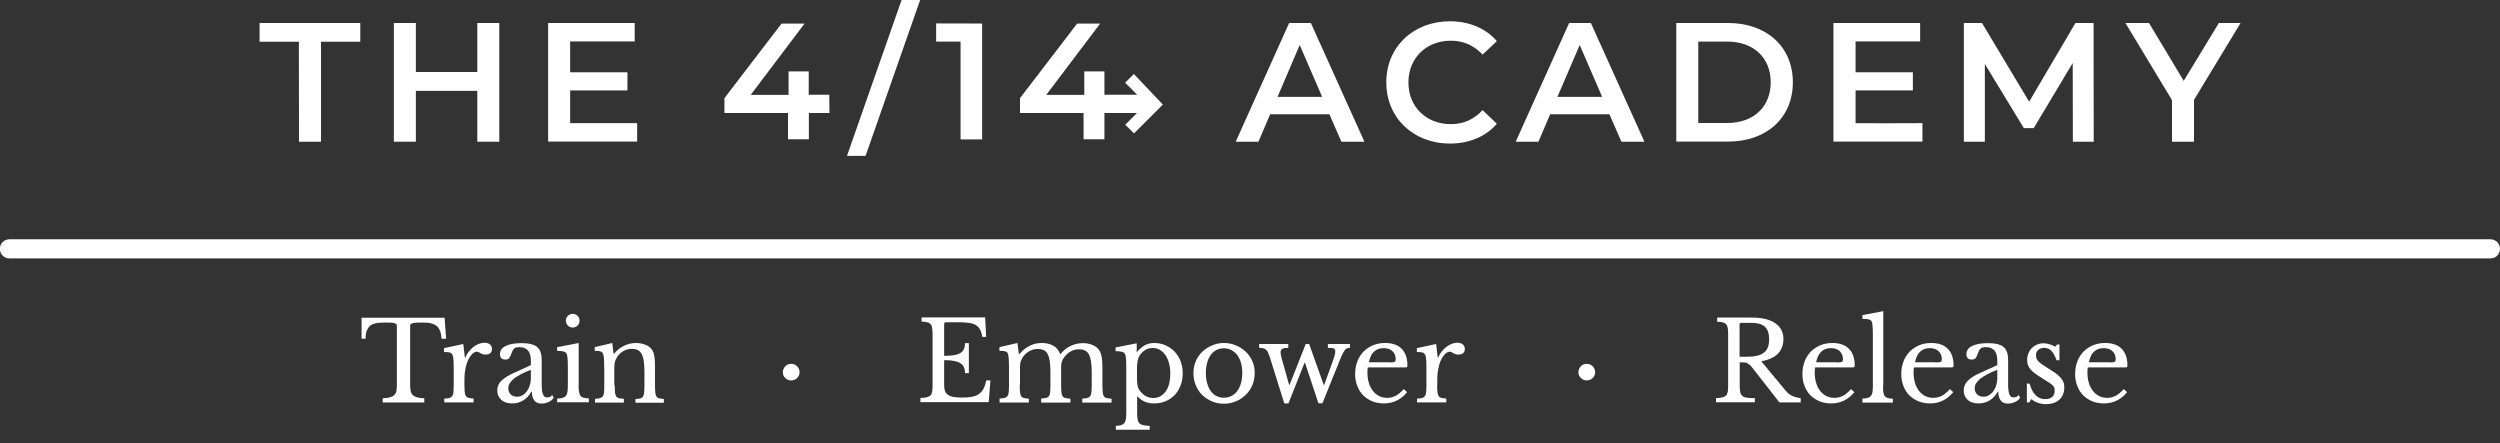 <svg xmlns="http://www.w3.org/2000/svg" xmlns:xlink="http://www.w3.org/1999/xlink" id="Layer_1" x="0px" y="0px" viewBox="0 0 1750 310.2" style="enable-background:new 0 0 1750 310.2;" xml:space="preserve"><rect x="0" y="0" width="1750" height="310.2" fill="#333333" stroke="none"/><style type="text/css">	.st0{fill:#FFFFFF;}</style><path class="st0" d="M1743.3,180.9H6.6c-3.7,0-6.7-3-6.7-6.7s3-6.7,6.7-6.7h1736.7c3.7,0,6.7,3,6.7,6.7S1747,180.9,1743.3,180.9z"></path><path class="st0" d="M209.2,29.2h-27.5V16.1h70.5v13.1h-27.5v70h-15.4L209.2,29.2z"></path><path class="st0" d="M349.5,16.1v83.1h-15.4V63.6h-43v35.6h-15.4V16.1h15.4v34.3h43V16.1H349.5z"></path><path class="st0" d="M446,86.2v12.9h-62.3v-83h60.6V29h-45.2v21.6h40.1v12.7h-40.1v22.9H446z"></path><path class="st0" d="M930.6,80h-41.5l-8.2,19.2H865l37.4-83.1h15.2l37.5,83.1H939C938.9,99.2,930.6,80,930.6,80z M925.5,67.8  l-15.7-36.3l-15.5,36.3H925.5z"></path><path class="st0" d="M970.4,57.6c0-24.8,19-42.7,44.5-42.7c13.5,0,25.2,4.9,32.9,13.9l-10,9.4c-6.1-6.5-13.5-9.7-22.2-9.7  c-17.2,0-29.7,12.1-29.7,29.2s12.5,29.2,29.7,29.2c8.7,0,16.1-3.2,22.2-9.8l10,9.5c-7.7,9-19.3,13.9-33,13.9  C989.3,100.4,970.4,82.5,970.4,57.6z"></path><path class="st0" d="M1126.6,80h-41.5l-8.2,19.2H1061l37.4-83.1h15.2l37.5,83.1H1135L1126.6,80z M1121.5,67.8l-15.7-36.3l-15.6,36.3  H1121.5L1121.5,67.8z"></path><path class="st0" d="M1173.4,16.1h36.3c26.9,0,45.3,16.6,45.3,41.5s-18.4,41.5-45.3,41.5h-36.3V16.1z M1209,86.1  c18.5,0,30.5-11.3,30.5-28.5s-12-28.5-30.5-28.5h-20.2v57H1209z"></path><path class="st0" d="M1345.7,86.2v12.9h-62.3v-83h60.7V29h-45.2v21.6h40.1v12.7h-40.1v22.9C1298.8,86.3,1345.7,86.3,1345.7,86.2z"></path><path class="st0" d="M1451,99.2l-0.1-55.1l-27.3,45.6h-6.9l-27.3-44.9v54.4h-14.7V16.1h12.7l33,55.1l32.4-55.1h12.7l0.1,83.1H1451  L1451,99.2z"></path><path class="st0" d="M1535.8,69.9v29.3h-15.4V70.1l-32.6-54h16.5l24.3,40.5l24.6-40.5h15.2C1568.4,16.1,1535.8,69.9,1535.8,69.9z"></path><path class="st0" d="M580.6,79.1h-14.4v18.4h-14.6V79.1h-44.5V68.7l40-52.2h16.1l-37.7,49.9H552V50h14.1v16.3h14.4L580.6,79.1  L580.6,79.1z M631.1,0h13l-38.2,109.1h-13L631.1,0z M687.5,16.5v81.1h-15.1V29.1h-17.1V16.4C655.3,16.4,687.5,16.4,687.5,16.5  L687.5,16.5z M773.1,79.1v18.4h-14.6V79.1H714V68.7l40-52.2h16.1l-37.7,49.9H759V50h14.1v16.3H796l-8.4-8.4l6.1-6.1L814,73.2  l-20.2,20.2l-6.1-6.1l8.2-8.2H773.1L773.1,79.1z"></path><path class="st0" d="M312.3,237.1h-3.2c-0.2-2.2-0.5-4.1-1.1-5.5c-0.6-1.5-1.4-2.7-2.4-3.5c-1.1-0.8-2.4-1.4-4-1.8  c-1.6-0.4-3.5-0.5-5.7-0.5c-1.9,0-3.4,0-4.6,0.1c-1.2,0.1-2,0.2-2.7,0.4c-0.6,0.2-1,0.5-1.2,0.7c-0.2,0.3-0.3,0.7-0.3,1.1v41.2  c0,1.6,0.1,3.1,0.3,4.2c0.2,1.2,0.7,2.1,1.4,2.9c0.7,0.7,1.7,1.3,3,1.7c1.3,0.4,3,0.6,5.2,0.7v2.9h-29.1v-2.9  c2.2-0.1,3.9-0.3,5.2-0.7c1.3-0.4,2.3-0.9,3-1.7c0.7-0.7,1.2-1.7,1.4-2.9c0.2-1.2,0.3-2.6,0.3-4.2v-41.2c0-0.5-0.1-0.8-0.3-1.1  c-0.2-0.3-0.5-0.5-1.1-0.7c-0.5-0.2-1.3-0.3-2.3-0.4c-1-0.1-2.3-0.1-3.9-0.1c-2,0-3.9,0.1-5.6,0.2c-1.7,0.2-3.2,0.6-4.5,1.3  c-1.3,0.7-2.3,1.9-3,3.4c-0.8,1.5-1.2,3.7-1.2,6.4h-2.8v-14.7h58.1L312.3,237.1z"></path><path class="st0" d="M325.1,269.4c0,2.1,0.1,3.8,0.2,5c0.1,1.2,0.4,2.2,0.8,2.8c0.4,0.6,1.1,1.1,1.9,1.3c0.8,0.2,2,0.4,3.5,0.5v2.7  h-20.5V279c1.5,0,2.7-0.2,3.5-0.4c0.9-0.2,1.5-0.7,2-1.3c0.5-0.6,0.8-1.5,0.9-2.7c0.1-1.2,0.2-2.7,0.2-4.7v-9c0-3.5,0-6.2-0.1-8.2  c-0.1-2-0.3-3.4-0.8-4.3c-0.4-0.9-1.1-1.5-2-1.7c-0.9-0.2-2.2-0.3-3.9-0.3v-2.7l13.5-2.9l1.1,9.5h0.3c0.7-1.5,1.5-3,2.5-4.2  c1-1.3,2.1-2.4,3.3-3.3c1.2-0.9,2.4-1.6,3.7-2.1c1.3-0.5,2.6-0.8,3.9-0.8c1.6,0,2.9,0.4,3.9,1.2c0.9,0.8,1.4,1.9,1.4,3.2  c0,1.2-0.4,2.2-1.2,2.9c-0.8,0.7-1.9,1-3.3,1c-0.8,0-1.5-0.1-2.1-0.3c-0.6-0.2-1.1-0.4-1.5-0.7c-0.4-0.2-0.8-0.4-1.2-0.7  c-0.4-0.2-0.8-0.3-1.3-0.3c-1.4,0-2.8,0.9-4.2,2.7c-1.4,1.8-2.5,4-3.2,6.7c-0.4,1.5-0.7,3.2-1,5c-0.2,1.9-0.3,3.8-0.3,5.9V269.4z"></path><path class="st0" d="M371.6,255.6v-3.2c0-6.3-2.7-9.4-8-9.4c-0.9,0-1.6,0.1-2.2,0.2c-0.6,0.2-1.1,0.4-1.5,0.8  c-0.4,0.4-0.8,0.9-1.1,1.5c-0.3,0.7-0.7,1.5-1,2.5c-0.6,1.5-1.1,2.5-1.7,3c-0.5,0.5-1.3,0.7-2.3,0.7c-2.6,0-3.8-1.3-3.8-3.8  c0-2.5,1.3-4.4,3.9-5.7s6.3-2,11.2-2c5.1,0,8.8,0.9,10.9,2.7c2.2,1.8,3.2,4.9,3.2,9.3v17.2c0,5.9,1.2,8.8,3.5,8.8  c0.7,0,1.4-0.1,2.1-0.3c0.7-0.2,1.2-0.7,1.7-1.4l1.1,1.8c-0.6,1.2-1.7,2.2-3.4,3c-1.6,0.8-3.4,1.2-5.2,1.2c-2.3,0-3.9-0.7-5-2.2  c-1.1-1.4-1.7-3.5-1.7-6.1h-0.4c-1.3,2.5-3.2,4.5-5.5,6c-2.4,1.5-5,2.2-7.9,2.2c-3.2,0-5.8-0.8-7.6-2.5c-1.8-1.6-2.8-3.8-2.8-6.6  c0-1.2,0.2-2.4,0.7-3.5c0.4-1.1,1.1-2.2,2.1-3.2c1-1,2.3-2,3.9-3c1.6-1,3.5-2,5.9-3L371.6,255.6z M371.6,258.9  c-2.9,1.1-5.4,2.2-7.4,3.3c-2,1.1-3.7,2.2-4.9,3.2c-1.2,1.1-2.1,2.2-2.7,3.2s-0.8,2.2-0.8,3.3c0,1.7,0.6,3.1,1.7,4.2  c1.1,1.1,2.6,1.6,4.5,1.6c1.3,0,2.6-0.3,3.7-1c1.2-0.7,2.2-1.6,3-2.7c0.9-1.2,1.6-2.5,2.1-4.1c0.5-1.6,0.8-3.2,0.8-5V258.9z"></path><path class="st0" d="M405,269.4c0,2,0.1,3.6,0.3,4.8c0.2,1.2,0.5,2.2,1,2.8c0.5,0.7,1.2,1.2,2.2,1.4c0.9,0.3,2.2,0.4,3.7,0.5v2.7  H390V279c1.5,0,2.8-0.2,3.8-0.5c1-0.3,1.7-0.7,2.3-1.4s0.9-1.5,1.1-2.7c0.2-1.2,0.3-2.6,0.3-4.4v-9.9c0-3,0-5.4-0.1-7.4  c-0.1-1.9-0.2-3.2-0.4-4c-0.3-1.2-0.8-2-1.8-2.4c-0.9-0.4-2.7-0.7-5.2-0.7V243l15.1-2.9V269.4z M396.1,224.5c0-1.3,0.5-2.5,1.4-3.4  c0.9-0.9,2.1-1.4,3.4-1.4c1.3,0,2.5,0.5,3.4,1.4c0.9,0.9,1.4,2.1,1.4,3.4c0,1.3-0.5,2.5-1.4,3.4c-0.9,0.9-2.1,1.4-3.4,1.4  c-1.3,0-2.5-0.5-3.4-1.4C396.6,226.9,396.1,225.8,396.1,224.5z"></path><path class="st0" d="M430.3,269.6c0,2.1,0.1,3.8,0.2,5c0.1,1.2,0.4,2.1,0.8,2.8c0.4,0.6,1.1,1.1,1.9,1.3c0.8,0.2,2,0.4,3.5,0.5v2.6  h-20.2v-2.6c1.4-0.1,2.6-0.3,3.4-0.5c0.8-0.2,1.5-0.6,2-1.2c0.5-0.6,0.8-1.5,0.9-2.6c0.1-1.1,0.2-2.7,0.2-4.6v-10.2  c0-6.1-0.2-9.8-0.5-11.2c-0.2-0.7-0.3-1.2-0.6-1.7c-0.2-0.4-0.6-0.8-1-1c-0.5-0.2-1.1-0.4-1.8-0.5c-0.7-0.1-1.6-0.1-2.8-0.1V243  l12.3-2.9l0.9,7.6h0.3c2-2.4,4.2-4.3,6.9-5.6c2.6-1.3,5.5-2,8.5-2c2.4,0,4.5,0.4,6.5,1.2c2,0.8,3.4,1.8,4.5,3.2  c0.9,1.2,1.5,2.7,1.8,4.6c0.4,1.9,0.5,4.5,0.5,7.7v12.9c0,2.1,0.1,3.8,0.2,5c0.1,1.2,0.4,2.1,0.8,2.8c0.4,0.6,1,1.1,1.9,1.3  c0.8,0.2,2,0.4,3.3,0.5v2.6h-19.9v-2.6c1.4-0.1,2.6-0.2,3.4-0.4c0.8-0.2,1.5-0.7,1.9-1.3c0.4-0.6,0.7-1.5,0.8-2.7  c0.1-1.2,0.2-2.7,0.2-4.6V260c0-2.9-0.2-5.4-0.5-7.4c-0.3-2-0.8-3.6-1.5-4.9s-1.6-2.1-2.7-2.7c-1.1-0.5-2.5-0.8-4.1-0.8  c-2.3,0-4.4,0.6-6.4,1.8s-3.4,2.9-4.5,5c-0.3,0.5-0.5,1-0.7,1.5c-0.2,0.5-0.3,1-0.4,1.6c-0.1,0.6-0.2,1.3-0.2,2.1  c-0.1,0.8-0.1,1.8-0.1,3V269.6z"></path><path class="st0" d="M548,260.6c0-1.6,0.6-3,1.7-4.2c1.1-1.2,2.5-1.7,4.1-1.7c1.7,0,3.1,0.6,4.2,1.7c1.1,1.2,1.7,2.6,1.7,4.2  c0,1.6-0.6,2.9-1.7,4c-1.1,1.1-2.5,1.7-4.2,1.7c-1.6,0-3-0.6-4.1-1.7C548.5,263.5,548,262.2,548,260.6z"></path><path class="st0" d="M660.9,249.1c2.8,0,5.1-0.2,7-0.5c1.9-0.3,3.4-0.9,4.5-1.6c1.1-0.7,1.9-1.6,2.4-2.8c0.5-1.1,0.7-2.5,0.7-4h2.7  v21h-2.7c0-1.5-0.2-2.9-0.7-4c-0.4-1.1-1.2-2.1-2.3-2.8c-1.1-0.7-2.6-1.3-4.5-1.7c-1.9-0.4-4.2-0.6-7.1-0.6v17.4  c0,1.7,0.2,3.1,0.6,4.2c0.4,1.1,1.1,2,2.1,2.7c1,0.7,2.3,1.2,4,1.5c1.6,0.3,3.7,0.4,6.1,0.4c2.7,0,5-0.2,6.9-0.6  c1.9-0.4,3.5-1,4.8-2c1.3-0.9,2.3-2.1,3.1-3.7c0.8-1.5,1.4-3.4,1.9-5.7h2.9l-1.2,15.2h-47.8v-2.9c1.8-0.1,3.2-0.2,4.4-0.5  c1.1-0.3,2-0.7,2.6-1.3s1-1.5,1.2-2.6c0.2-1.1,0.3-2.6,0.3-4.4v-35.9c0-1.8-0.1-3.2-0.3-4.4c-0.2-1.1-0.5-2-1.1-2.6  c-0.5-0.6-1.3-1.1-2.3-1.3c-1-0.2-2.4-0.4-4-0.5v-2.9h44.5l0.7,13.6h-2.7c-0.3-2.1-0.8-3.7-1.5-5c-0.7-1.3-1.6-2.3-2.8-3.1  c-1.2-0.8-2.7-1.3-4.6-1.6c-1.8-0.3-4.1-0.5-6.7-0.5h-9.8c-0.9,0-1.3,0.4-1.3,1.3V249.1z"></path><path class="st0" d="M713.8,269.4c0,2.2,0.1,3.9,0.2,5.1c0.1,1.2,0.4,2.2,0.8,2.8c0.4,0.6,1.1,1.1,1.9,1.3c0.8,0.2,2,0.4,3.5,0.5  v2.7h-20.5V279c1.5-0.1,2.7-0.3,3.5-0.5c0.9-0.2,1.5-0.6,2-1.2c0.5-0.6,0.8-1.5,0.9-2.7c0.1-1.2,0.2-2.7,0.2-4.7v-9.9  c0-2.9,0-5.4-0.1-7.3c-0.1-2-0.2-3.3-0.4-4c-0.2-0.7-0.3-1.2-0.5-1.6c-0.2-0.4-0.5-0.7-1-0.9c-0.5-0.2-1.1-0.4-1.8-0.5  c-0.7-0.1-1.7-0.1-2.9-0.1V243l12.6-2.9l1,7.7h0.4c2.3-2.6,4.7-4.6,7.3-5.8c2.5-1.3,5.4-1.9,8.4-1.9c3.2,0,6,0.7,8.2,2  c2.2,1.3,3.7,3.2,4.6,5.7h0.3c1.9-2.4,4.2-4.3,6.9-5.6c2.7-1.3,5.6-2,8.7-2c2.4,0,4.6,0.4,6.6,1.2c2,0.8,3.5,1.9,4.5,3.3  c0.9,1.2,1.6,2.7,2,4.7c0.4,1.9,0.6,4.6,0.6,7.9v12.2c0,2.1,0.1,3.8,0.2,5c0.1,1.2,0.4,2.2,0.8,2.8c0.4,0.7,1,1.1,1.9,1.3  c0.8,0.2,2,0.4,3.5,0.5v2.7h-20.5V279c1.4,0,2.6-0.2,3.5-0.4c0.9-0.2,1.5-0.7,2-1.3c0.5-0.6,0.8-1.5,0.9-2.7  c0.1-1.1,0.2-2.7,0.2-4.6v-9.7c0-2.9-0.2-5.4-0.5-7.4c-0.3-2-0.8-3.7-1.5-4.9c-0.7-1.3-1.7-2.2-2.8-2.7c-1.2-0.6-2.6-0.8-4.2-0.8  c-2.3,0-4.4,0.6-6.4,1.9c-2,1.3-3.5,2.9-4.7,5c-0.3,0.5-0.5,1-0.7,1.5c-0.2,0.5-0.3,1-0.4,1.6c-0.1,0.6-0.2,1.3-0.2,2.1  c0,0.8,0,1.8,0,3.1v9.8c0,2.1,0.1,3.8,0.2,5c0.1,1.2,0.4,2.2,0.8,2.8c0.4,0.7,1.1,1.1,2,1.3c0.9,0.2,2.1,0.4,3.5,0.5v2.7h-20.5V279  c1.4-0.1,2.6-0.3,3.5-0.5c0.9-0.2,1.5-0.6,2-1.2c0.4-0.6,0.7-1.5,0.8-2.7c0.1-1.2,0.2-2.7,0.2-4.7v-9.7c0-3-0.2-5.5-0.5-7.5  c-0.3-2-0.8-3.7-1.5-4.9c-0.7-1.3-1.6-2.2-2.7-2.7c-1.1-0.5-2.5-0.8-4.2-0.8c-2.3,0-4.5,0.6-6.5,1.9c-2,1.3-3.6,2.9-4.6,5  c-0.3,0.5-0.5,1-0.7,1.5c-0.2,0.5-0.3,1-0.4,1.6c-0.1,0.6-0.2,1.3-0.2,2.1c0,0.8,0,1.8,0,3.1V269.4z"></path><path class="st0" d="M795.6,246.4h0.3c1.6-2,3.4-3.5,5.3-4.6c1.9-1.1,4.1-1.7,6.6-1.7c2.9,0,5.6,0.5,8,1.6c2.4,1.1,4.6,2.5,6.4,4.4  c1.8,1.9,3.2,4.1,4.2,6.7c1,2.6,1.5,5.4,1.5,8.5c0,3.1-0.5,6-1.5,8.6c-1,2.6-2.4,4.8-4.2,6.7c-1.8,1.8-3.9,3.3-6.4,4.3  c-2.5,1-5.1,1.5-8,1.5c-2.4,0-4.5-0.4-6.4-1.2c-1.9-0.8-3.7-2.1-5.4-3.9v11.2c0,2.1,0.1,3.7,0.3,4.9c0.2,1.2,0.6,2.2,1.2,2.8  c0.6,0.7,1.5,1.1,2.7,1.4c1.2,0.3,2.7,0.4,4.6,0.5v2.7h-23.7v-2.7c1.5-0.1,2.8-0.2,3.7-0.5c0.9-0.3,1.7-0.7,2.2-1.4  c0.5-0.7,0.9-1.6,1.1-2.7c0.2-1.2,0.3-2.7,0.3-4.5v-28.8c0-3,0-5.4-0.1-7.3s-0.2-3.2-0.4-3.9c-0.3-1.2-0.8-2.1-1.8-2.5  c-0.9-0.4-2.7-0.7-5.2-0.7v-2.6l14.8-2.9V246.4z M797.9,248.6c-0.7,1-1.2,2.2-1.5,3.7c-0.3,1.4-0.5,3.2-0.5,5.5v6  c0,1.4,0,2.6,0.1,3.6c0.1,1,0.2,1.9,0.3,2.6c0.2,0.7,0.4,1.4,0.6,1.9c0.3,0.6,0.6,1.1,1,1.6c1.2,1.6,2.6,2.9,4.2,3.8  c1.6,0.9,3.4,1.3,5.2,1.3c3.5,0,6.4-1.5,8.6-4.5c2.2-3,3.3-7.2,3.3-12.6c0-2.7-0.3-5.1-0.9-7.3c-0.6-2.2-1.4-4.1-2.5-5.6  c-1.1-1.6-2.4-2.8-3.9-3.7c-1.5-0.9-3.2-1.3-5-1.3c-1.8,0-3.6,0.4-5.1,1.3C800.2,245.9,798.9,247.1,797.9,248.6z"></path><path class="st0" d="M856.7,240.1c2.9,0,5.7,0.5,8.3,1.6c2.6,1.1,4.9,2.5,6.9,4.4c2,1.8,3.5,4,4.7,6.6s1.7,5.3,1.7,8.4  c0,3.1-0.6,6-1.7,8.6s-2.7,4.9-4.7,6.8c-2,1.9-4.3,3.4-6.9,4.5c-2.6,1.1-5.4,1.6-8.3,1.6c-2.9,0-5.6-0.5-8.2-1.6  c-2.6-1.1-4.9-2.5-6.8-4.4c-2-1.9-3.5-4.2-4.6-6.8c-1.1-2.6-1.7-5.5-1.7-8.7c0-3,0.6-5.8,1.7-8.4c1.1-2.6,2.7-4.8,4.6-6.6  c2-1.8,4.2-3.3,6.8-4.3C851.1,240.6,853.8,240.1,856.7,240.1z M856.7,243.8c-1.9,0-3.6,0.4-5.2,1.2c-1.6,0.8-2.9,2-4,3.5  c-1.1,1.5-2,3.3-2.5,5.5c-0.6,2.1-0.9,4.5-0.9,7c0,2.7,0.3,5.1,0.9,7.2c0.6,2.2,1.4,4,2.5,5.5c1.1,1.5,2.4,2.7,4,3.5  s3.3,1.2,5.2,1.2c2,0,3.7-0.4,5.3-1.2c1.6-0.8,3-2,4.1-3.5c1.1-1.5,2-3.4,2.6-5.5c0.6-2.2,0.9-4.5,0.9-7.2c0-2.6-0.3-4.9-0.9-7  c-0.6-2.1-1.5-3.9-2.6-5.4c-1.1-1.5-2.5-2.7-4.1-3.5C860.4,244.2,858.6,243.8,856.7,243.8z"></path><path class="st0" d="M901.9,282.4H899l-10-32c-0.5-1.4-0.9-2.6-1.3-3.5c-0.4-0.9-0.9-1.6-1.5-2.1c-0.6-0.5-1.2-0.9-2-1  c-0.8-0.2-1.7-0.3-2.8-0.3v-2.7h20.4v2.7c-2,0-3.4,0.2-4.2,0.7c-0.8,0.5-1.2,1.3-1.2,2.4c0,0.5,0.1,1.1,0.2,1.8  c0.2,0.7,0.4,1.6,0.6,2.6l5.2,18.4h0.3l11.3-28.6h2.4l10.2,28.6h0.3l4.6-12.5c0.6-1.7,1.1-3.1,1.5-4.3c0.4-1.2,0.7-2.1,1-2.9  c0.2-0.8,0.4-1.5,0.5-2c0.1-0.5,0.2-1,0.2-1.5c0-1.1-0.3-1.9-1-2.2c-0.7-0.4-2.1-0.5-4.2-0.5v-2.7H945v2.7c-0.8,0-1.4,0.1-2,0.3  c-0.5,0.2-1.1,0.7-1.6,1.3c-0.5,0.7-1.1,1.6-1.7,2.8c-0.6,1.2-1.3,2.8-2.1,4.9l-11.9,29.5h-2.8l-9.4-28.4h-0.3L901.9,282.4z"></path><path class="st0" d="M985,274.5c-4.4,5.3-9.8,7.9-16.2,7.9c-3,0-5.8-0.5-8.2-1.5s-4.6-2.4-6.4-4.2c-1.8-1.8-3.1-4-4.1-6.5  c-1-2.5-1.5-5.4-1.5-8.4c0-3.1,0.5-6,1.5-8.7c1-2.7,2.5-5,4.3-6.9c1.9-1.9,4.1-3.4,6.7-4.5c2.6-1.1,5.4-1.6,8.5-1.6  c5,0,8.8,1.3,11.5,4c2.7,2.7,4.1,6.6,4.1,11.6c0,0.7-0.1,1.2-0.4,1.3c-0.3,0.2-0.9,0.2-2,0.2h-25.3c-0.1,0.4-0.2,0.9-0.2,1.5  c-0.1,0.6-0.1,1.2-0.1,2c0,2.7,0.3,5.1,1,7.3c0.6,2.2,1.6,4,2.8,5.6c1.2,1.5,2.6,2.7,4.3,3.6c1.7,0.8,3.5,1.3,5.6,1.3  c2.2,0,4.2-0.5,6-1.4c1.8-0.9,3.7-2.5,5.7-4.7L985,274.5z M972.3,253.7c1,0,1.8,0,2.5-0.1c0.6,0,1.1-0.2,1.4-0.3  c0.3-0.2,0.5-0.4,0.6-0.7c0.1-0.3,0.2-0.7,0.2-1.1c0-2.4-0.8-4.2-2.3-5.7c-1.5-1.4-3.6-2.1-6.2-2.1c-5.5,0-9,3.3-10.3,9.9H972.3z"></path><path class="st0" d="M1006,269.4c0,2.1,0.1,3.8,0.2,5c0.1,1.2,0.4,2.2,0.8,2.8c0.4,0.6,1.1,1.1,1.9,1.3c0.8,0.2,2,0.4,3.5,0.5v2.7  h-20.5V279c1.5,0,2.7-0.2,3.5-0.4c0.9-0.2,1.5-0.7,2-1.3c0.5-0.6,0.8-1.5,0.9-2.7c0.1-1.2,0.2-2.7,0.2-4.7v-9c0-3.5,0-6.2-0.1-8.2  c-0.1-2-0.3-3.4-0.8-4.3c-0.4-0.9-1.1-1.5-2-1.7c-0.9-0.2-2.2-0.3-3.8-0.3v-2.7l13.5-2.9l1.1,9.5h0.3c0.7-1.5,1.5-3,2.5-4.2  c1-1.3,2.1-2.4,3.3-3.3c1.2-0.9,2.4-1.6,3.7-2.1c1.3-0.5,2.6-0.8,3.9-0.8c1.6,0,2.9,0.4,3.9,1.2c0.9,0.8,1.4,1.9,1.4,3.2  c0,1.2-0.4,2.2-1.2,2.9c-0.8,0.7-1.9,1-3.3,1c-0.8,0-1.5-0.1-2.1-0.3c-0.6-0.2-1.1-0.4-1.5-0.7c-0.4-0.2-0.8-0.4-1.2-0.7  c-0.4-0.2-0.8-0.3-1.3-0.3c-1.4,0-2.8,0.9-4.2,2.7c-1.4,1.8-2.5,4-3.2,6.7c-0.4,1.5-0.7,3.2-1,5c-0.2,1.9-0.3,3.8-0.3,5.9V269.4z"></path><path class="st0" d="M1104.9,260.6c0-1.6,0.6-3,1.7-4.2c1.1-1.2,2.5-1.7,4.1-1.7c1.7,0,3.1,0.6,4.2,1.7c1.1,1.2,1.7,2.6,1.7,4.2  c0,1.6-0.6,2.9-1.7,4c-1.1,1.1-2.5,1.7-4.2,1.7c-1.6,0-3-0.6-4.1-1.7C1105.4,263.5,1104.9,262.2,1104.9,260.6z"></path><path class="st0" d="M1248.4,237.2c0,4.1-1.2,7.5-3.7,10.2c-2.5,2.7-6.4,4.5-11.8,5.5l17,20.5c1.4,1.7,2.9,2.9,4.6,3.7  s3.7,1.3,6,1.7v2.9h-14.9l-18.9-24.2c-0.7-0.9-1.3-1.6-1.9-2.1c-0.6-0.5-1.2-0.9-1.8-1.2c-0.6-0.3-1.4-0.5-2.2-0.5s-1.9-0.1-3-0.1  v16c0,1.9,0.1,3.5,0.3,4.7c0.2,1.2,0.7,2.1,1.5,2.8c0.7,0.7,1.8,1.1,3.2,1.3c1.4,0.2,3.3,0.3,5.6,0.3v2.9h-27.2v-2.9  c1.8-0.1,3.2-0.2,4.4-0.5c1.1-0.3,2-0.7,2.6-1.3c0.6-0.6,1-1.5,1.2-2.6c0.2-1.1,0.3-2.6,0.3-4.4v-35.9c0-1.8-0.1-3.2-0.3-4.4  c-0.2-1.1-0.5-2-1.1-2.6c-0.5-0.6-1.3-1.1-2.3-1.3c-1-0.2-2.4-0.4-4-0.5v-2.9h24.2c7.1,0,12.6,1.3,16.4,3.9  C1246.5,228.9,1248.4,232.6,1248.4,237.2z M1217.8,249.7h5.5c5.1,0,8.9-0.9,11.4-2.8c2.5-1.9,3.7-5,3.7-9.3c0-4.2-1-7.1-3-8.9  c-2-1.8-5.1-2.7-9.3-2.7h-7.1c-0.9,0-1.3,0.4-1.3,1.3V249.7z"></path><path class="st0" d="M1298.1,274.5c-4.4,5.3-9.8,7.9-16.2,7.9c-3,0-5.8-0.5-8.2-1.5s-4.6-2.4-6.4-4.2c-1.8-1.8-3.1-4-4.1-6.5  c-1-2.5-1.5-5.4-1.5-8.4c0-3.1,0.5-6,1.5-8.7c1-2.7,2.5-5,4.3-6.9c1.9-1.9,4.1-3.4,6.7-4.5c2.6-1.1,5.4-1.6,8.5-1.6  c5,0,8.8,1.3,11.5,4c2.7,2.7,4.1,6.6,4.1,11.6c0,0.7-0.1,1.2-0.4,1.3c-0.3,0.2-0.9,0.2-2,0.2h-25.3c-0.1,0.4-0.2,0.9-0.2,1.5  c-0.1,0.6-0.1,1.2-0.1,2c0,2.7,0.3,5.1,1,7.3c0.6,2.2,1.6,4,2.8,5.6c1.2,1.5,2.6,2.7,4.3,3.6c1.7,0.8,3.5,1.3,5.6,1.3  c2.2,0,4.2-0.5,6-1.4c1.8-0.9,3.7-2.5,5.7-4.7L1298.1,274.5z M1285.4,253.7c1,0,1.8,0,2.5-0.1c0.6,0,1.1-0.2,1.4-0.3  c0.3-0.2,0.5-0.4,0.6-0.7c0.1-0.3,0.2-0.7,0.2-1.1c0-2.4-0.8-4.2-2.3-5.7c-1.5-1.4-3.6-2.1-6.2-2.1c-5.5,0-9,3.3-10.3,9.9H1285.4z"></path><path class="st0" d="M1318.1,269.7c0,2,0.1,3.5,0.2,4.7c0.2,1.2,0.5,2.1,1,2.8c0.5,0.7,1.2,1.1,2.1,1.4c0.9,0.3,2.1,0.4,3.6,0.5v2.7  h-21.3V279c1.5,0,2.8-0.2,3.7-0.5c0.9-0.3,1.7-0.7,2.2-1.3c0.5-0.6,0.9-1.5,1.1-2.6c0.2-1.1,0.3-2.6,0.3-4.4V237c0-2.8,0-5.1-0.1-7  c-0.1-1.9-0.2-3.1-0.3-3.8c-0.3-1.2-0.9-2-1.8-2.4c-1-0.4-2.7-0.6-5.1-0.6v-2.6l14.6-2.8V269.7z"></path><path class="st0" d="M1367.3,274.5c-4.4,5.3-9.8,7.9-16.2,7.9c-3,0-5.8-0.5-8.2-1.5s-4.6-2.4-6.4-4.2c-1.8-1.8-3.1-4-4.1-6.5  c-1-2.5-1.5-5.4-1.5-8.4c0-3.1,0.5-6,1.5-8.7c1-2.7,2.5-5,4.3-6.9c1.9-1.9,4.1-3.4,6.7-4.5c2.6-1.1,5.4-1.6,8.5-1.6  c5,0,8.8,1.3,11.5,4c2.7,2.7,4.1,6.6,4.1,11.6c0,0.7-0.1,1.2-0.4,1.3c-0.3,0.2-0.9,0.2-2,0.2h-25.3c-0.1,0.4-0.2,0.9-0.2,1.5  c-0.1,0.6-0.1,1.2-0.1,2c0,2.7,0.3,5.1,1,7.3c0.6,2.2,1.6,4,2.8,5.6c1.2,1.5,2.6,2.7,4.3,3.6c1.7,0.8,3.5,1.3,5.6,1.3  c2.2,0,4.2-0.5,6-1.4c1.8-0.9,3.7-2.5,5.7-4.7L1367.3,274.5z M1354.6,253.7c1,0,1.8,0,2.5-0.1c0.6,0,1.1-0.2,1.4-0.3  c0.3-0.2,0.5-0.4,0.6-0.7c0.1-0.3,0.2-0.7,0.2-1.1c0-2.4-0.8-4.2-2.3-5.7c-1.5-1.4-3.6-2.1-6.2-2.1c-5.5,0-9,3.3-10.3,9.9H1354.6z"></path><path class="st0" d="M1398.1,255.6v-3.2c0-6.3-2.7-9.4-8-9.4c-0.9,0-1.6,0.1-2.2,0.2s-1.1,0.4-1.5,0.8c-0.4,0.4-0.8,0.9-1.1,1.5  c-0.3,0.7-0.7,1.5-1,2.5c-0.6,1.5-1.1,2.5-1.7,3c-0.5,0.5-1.3,0.7-2.3,0.7c-2.6,0-3.8-1.3-3.8-3.8c0-2.5,1.3-4.4,3.9-5.7  s6.3-2,11.2-2c5.1,0,8.8,0.9,10.9,2.7c2.2,1.8,3.2,4.9,3.2,9.3v17.2c0,5.9,1.2,8.8,3.5,8.8c0.7,0,1.4-0.1,2.1-0.3  c0.7-0.2,1.2-0.7,1.7-1.4l1.1,1.8c-0.6,1.2-1.7,2.2-3.4,3c-1.6,0.8-3.4,1.2-5.2,1.2c-2.3,0-3.9-0.7-5-2.2c-1.1-1.4-1.7-3.5-1.7-6.1  h-0.4c-1.3,2.5-3.2,4.5-5.5,6c-2.4,1.5-5,2.2-7.9,2.2c-3.2,0-5.8-0.8-7.6-2.5c-1.8-1.6-2.8-3.8-2.8-6.6c0-1.2,0.2-2.4,0.7-3.5  c0.4-1.1,1.1-2.2,2.1-3.2c1-1,2.3-2,3.8-3c1.6-1,3.5-2,5.9-3L1398.1,255.6z M1398.1,258.9c-2.9,1.1-5.4,2.2-7.4,3.3  c-2,1.1-3.7,2.2-4.9,3.2c-1.2,1.1-2.1,2.2-2.7,3.2s-0.8,2.2-0.8,3.3c0,1.7,0.6,3.1,1.7,4.2c1.1,1.1,2.6,1.6,4.5,1.6  c1.3,0,2.6-0.3,3.7-1s2.2-1.6,3-2.7c0.9-1.2,1.6-2.5,2.1-4.1c0.5-1.6,0.8-3.2,0.8-5V258.9z"></path><path class="st0" d="M1420.5,281.7h-1.7v-13.2h1.9c2,7.2,5.6,10.9,10.9,10.9c2.1,0,3.7-0.5,4.9-1.5c1.2-1,1.8-2.5,1.8-4.6  c0-0.8-0.1-1.4-0.3-2c-0.2-0.5-0.7-1.1-1.3-1.7c-0.6-0.6-1.5-1.3-2.7-2c-1.2-0.8-2.7-1.7-4.6-2.9c-1.7-1.1-3.3-2.1-4.5-3  c-1.3-0.9-2.4-1.9-3.2-2.8c-0.9-0.9-1.5-2-2-3c-0.4-1.1-0.7-2.3-0.7-3.8c0-1.7,0.3-3.3,0.9-4.8c0.6-1.5,1.4-2.7,2.4-3.7  c1-1,2.2-1.8,3.6-2.4c1.4-0.6,2.9-0.9,4.5-0.9c1.4,0,2.8,0.2,4.3,0.7c1.5,0.4,2.8,1,3.9,1.7l1.5-1.6h1.5v11.1h-2  c-1.1-3.1-2.4-5.4-3.7-6.7c-1.3-1.3-3-2-4.9-2c-1.7,0-3.1,0.5-4.2,1.4c-1.1,0.9-1.6,2.2-1.6,3.9c0,0.9,0.1,1.6,0.4,2.3  c0.3,0.6,0.7,1.3,1.3,1.9c0.6,0.6,1.4,1.2,2.3,1.9c0.9,0.6,2.1,1.4,3.4,2.2c2.2,1.4,4.1,2.6,5.7,3.7c1.6,1.1,2.8,2.1,3.8,3.2  c1,1.1,1.7,2.1,2.2,3.3c0.5,1.1,0.7,2.4,0.7,3.9c0,3.6-1.2,6.5-3.5,8.6c-2.4,2.1-5.5,3.1-9.3,3.1c-4,0-7.4-1.2-10.3-3.5  L1420.5,281.7z"></path><path class="st0" d="M1489,274.5c-4.4,5.3-9.8,7.9-16.2,7.9c-3,0-5.8-0.5-8.2-1.5s-4.6-2.4-6.4-4.2c-1.8-1.8-3.1-4-4.1-6.5  c-1-2.5-1.5-5.4-1.5-8.4c0-3.1,0.5-6,1.5-8.7c1-2.7,2.5-5,4.3-6.9c1.9-1.9,4.1-3.4,6.7-4.5c2.6-1.1,5.4-1.6,8.5-1.6  c5,0,8.8,1.3,11.5,4c2.7,2.7,4.1,6.6,4.1,11.6c0,0.7-0.1,1.2-0.4,1.3c-0.3,0.2-0.9,0.2-2,0.2h-25.3c-0.1,0.4-0.2,0.9-0.2,1.5  c-0.1,0.6-0.1,1.2-0.1,2c0,2.7,0.3,5.1,1,7.3c0.6,2.2,1.6,4,2.8,5.6c1.2,1.5,2.6,2.7,4.3,3.6c1.7,0.8,3.5,1.3,5.6,1.3  c2.2,0,4.2-0.5,6-1.4c1.8-0.9,3.7-2.5,5.7-4.7L1489,274.5z M1476.3,253.7c1,0,1.8,0,2.5-0.1c0.6,0,1.1-0.2,1.4-0.3  c0.3-0.2,0.5-0.4,0.6-0.7c0.1-0.3,0.2-0.7,0.2-1.1c0-2.4-0.8-4.2-2.3-5.7c-1.5-1.4-3.6-2.1-6.2-2.1c-5.5,0-9,3.3-10.3,9.9H1476.3z"></path></svg>